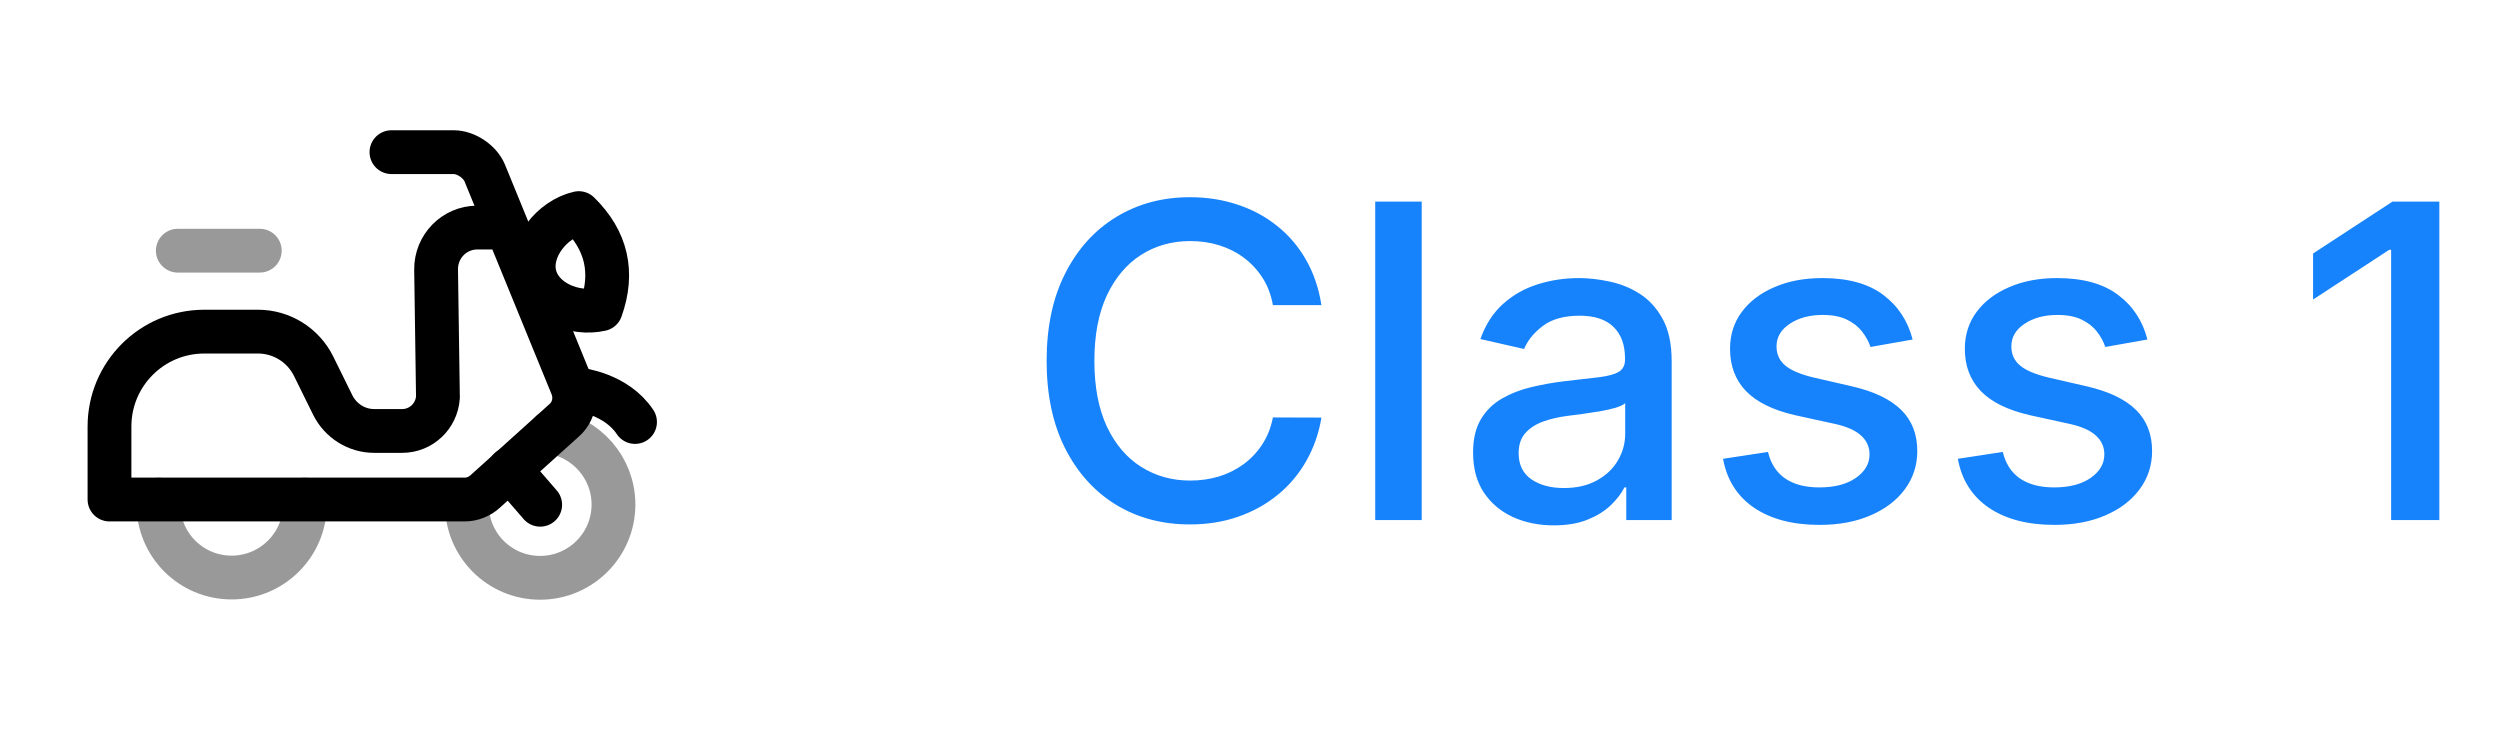 <?xml version="1.0" encoding="UTF-8"?>
<svg xmlns="http://www.w3.org/2000/svg" width="137" height="40" viewBox="0 0 137 40" fill="none">
  <path opacity="0.4" d="M16.698 27.372C16.713 27.459 16.713 27.545 16.713 27.631C16.713 29.863 14.898 31.649 12.695 31.649C10.463 31.649 8.678 29.849 8.678 27.631C8.678 27.545 8.678 27.459 8.692 27.372" stroke="black" stroke-width="2.4" stroke-miterlimit="10" stroke-linecap="round" stroke-linejoin="round"></path>
  <path d="M32.928 16.948C31.474 17.279 29.645 16.53 29.299 15.062C28.968 13.607 30.264 12.009 31.718 11.678C33.245 13.175 33.648 14.932 32.928 16.948Z" stroke="black" stroke-width="2.4" stroke-miterlimit="10" stroke-linecap="round" stroke-linejoin="round"></path>
  <path opacity="0.4" d="M30.191 23.672C32.12 23.96 33.618 25.63 33.618 27.646C33.618 29.878 31.804 31.664 29.6 31.664C27.369 31.664 25.583 29.864 25.583 27.646" stroke="black" stroke-width="2.4" stroke-miterlimit="10" stroke-linecap="round" stroke-linejoin="round"></path>
  <path d="M21.451 8.338H24.863C25.54 8.338 26.303 8.856 26.562 9.475L31.343 21.168C31.602 21.816 31.444 22.564 30.925 23.025L26.577 26.942C26.274 27.215 25.871 27.374 25.468 27.374H6V23.371C6 20.505 8.318 18.173 11.198 18.173H14.136C15.432 18.173 16.612 18.907 17.188 20.073L18.239 22.204C18.672 23.068 19.55 23.616 20.5 23.616H22.041C23.078 23.616 23.927 22.809 23.999 21.773L23.898 14.774C23.884 13.507 24.892 12.47 26.159 12.47H27.772" stroke="black" stroke-width="2.4" stroke-miterlimit="10" stroke-linecap="round" stroke-linejoin="round"></path>
  <path d="M31.747 21.354C31.747 21.354 33.763 21.57 34.8 23.125" stroke="black" stroke-width="2.4" stroke-miterlimit="10" stroke-linecap="round" stroke-linejoin="round"></path>
  <path d="M29.602 27.66L27.917 25.716" stroke="black" stroke-width="2.4" stroke-miterlimit="10" stroke-linecap="round" stroke-linejoin="round"></path>
  <path opacity="0.4" d="M9.743 13.737H14.236" stroke="black" stroke-width="2.4" stroke-miterlimit="10" stroke-linecap="round" stroke-linejoin="round"></path>
  <path d="M72.415 16.722H69.756C69.653 16.153 69.463 15.653 69.185 15.222C68.906 14.79 68.565 14.423 68.162 14.122C67.758 13.821 67.307 13.594 66.807 13.44C66.312 13.287 65.787 13.21 65.23 13.21C64.224 13.21 63.324 13.463 62.528 13.969C61.739 14.474 61.114 15.216 60.653 16.193C60.199 17.171 59.972 18.364 59.972 19.773C59.972 21.193 60.199 22.392 60.653 23.369C61.114 24.347 61.742 25.085 62.537 25.585C63.332 26.085 64.227 26.335 65.222 26.335C65.773 26.335 66.296 26.261 66.79 26.114C67.29 25.96 67.742 25.736 68.145 25.44C68.548 25.145 68.889 24.784 69.168 24.358C69.452 23.926 69.648 23.432 69.756 22.875L72.415 22.884C72.273 23.741 71.997 24.531 71.588 25.253C71.185 25.969 70.665 26.588 70.028 27.111C69.398 27.628 68.676 28.028 67.864 28.312C67.051 28.597 66.165 28.739 65.204 28.739C63.693 28.739 62.347 28.381 61.165 27.665C59.983 26.943 59.051 25.912 58.369 24.571C57.693 23.23 57.355 21.631 57.355 19.773C57.355 17.909 57.696 16.31 58.378 14.974C59.06 13.633 59.992 12.605 61.173 11.889C62.355 11.168 63.699 10.807 65.204 10.807C66.131 10.807 66.994 10.94 67.796 11.207C68.602 11.469 69.327 11.855 69.969 12.367C70.611 12.872 71.142 13.492 71.562 14.224C71.983 14.952 72.267 15.784 72.415 16.722ZM77.91 11.046V28.5H75.362V11.046H77.91ZM85.148 28.79C84.318 28.79 83.568 28.636 82.898 28.329C82.227 28.017 81.696 27.565 81.304 26.974C80.918 26.384 80.724 25.659 80.724 24.801C80.724 24.062 80.867 23.454 81.151 22.977C81.435 22.5 81.818 22.122 82.301 21.844C82.784 21.565 83.324 21.355 83.921 21.213C84.517 21.071 85.125 20.963 85.744 20.889C86.528 20.798 87.165 20.724 87.653 20.668C88.142 20.605 88.497 20.506 88.719 20.369C88.94 20.233 89.051 20.011 89.051 19.704V19.645C89.051 18.901 88.841 18.324 88.421 17.915C88.006 17.506 87.386 17.301 86.562 17.301C85.704 17.301 85.028 17.491 84.534 17.872C84.046 18.247 83.707 18.665 83.52 19.125L81.125 18.579C81.409 17.784 81.824 17.142 82.369 16.653C82.921 16.159 83.554 15.801 84.27 15.579C84.986 15.352 85.739 15.239 86.528 15.239C87.051 15.239 87.605 15.301 88.19 15.426C88.781 15.546 89.332 15.767 89.844 16.091C90.361 16.415 90.784 16.878 91.114 17.48C91.443 18.077 91.608 18.852 91.608 19.807V28.5H89.119V26.71H89.017C88.852 27.04 88.605 27.364 88.276 27.682C87.946 28 87.523 28.264 87.006 28.474C86.489 28.685 85.869 28.79 85.148 28.79ZM85.702 26.744C86.406 26.744 87.008 26.605 87.508 26.327C88.014 26.048 88.398 25.685 88.659 25.236C88.926 24.781 89.06 24.296 89.06 23.778V22.091C88.969 22.182 88.793 22.267 88.531 22.347C88.276 22.421 87.983 22.486 87.653 22.543C87.324 22.594 87.003 22.642 86.69 22.688C86.378 22.727 86.117 22.761 85.906 22.79C85.412 22.852 84.96 22.957 84.551 23.105C84.148 23.253 83.824 23.466 83.579 23.744C83.341 24.017 83.222 24.381 83.222 24.835C83.222 25.466 83.454 25.943 83.921 26.267C84.386 26.585 84.98 26.744 85.702 26.744ZM104.812 18.605L102.502 19.014C102.406 18.719 102.252 18.438 102.042 18.171C101.837 17.903 101.559 17.685 101.207 17.514C100.854 17.344 100.414 17.259 99.886 17.259C99.164 17.259 98.562 17.421 98.079 17.744C97.596 18.062 97.354 18.474 97.354 18.98C97.354 19.418 97.516 19.77 97.84 20.037C98.164 20.304 98.687 20.523 99.408 20.693L101.488 21.171C102.692 21.449 103.59 21.878 104.181 22.457C104.772 23.037 105.067 23.79 105.067 24.716C105.067 25.5 104.84 26.199 104.386 26.812C103.937 27.421 103.309 27.898 102.502 28.244C101.701 28.591 100.772 28.764 99.715 28.764C98.249 28.764 97.053 28.452 96.127 27.827C95.201 27.196 94.633 26.301 94.423 25.142L96.886 24.767C97.039 25.409 97.354 25.895 97.832 26.224C98.309 26.548 98.931 26.71 99.698 26.71C100.533 26.71 101.201 26.537 101.701 26.19C102.201 25.838 102.451 25.409 102.451 24.903C102.451 24.494 102.298 24.151 101.991 23.872C101.69 23.594 101.227 23.384 100.602 23.241L98.386 22.756C97.164 22.477 96.261 22.034 95.675 21.426C95.096 20.818 94.806 20.048 94.806 19.116C94.806 18.344 95.022 17.668 95.454 17.088C95.886 16.509 96.482 16.057 97.244 15.733C98.005 15.403 98.877 15.239 99.86 15.239C101.275 15.239 102.388 15.546 103.201 16.159C104.013 16.767 104.55 17.582 104.812 18.605ZM117.679 18.605L115.369 19.014C115.273 18.719 115.119 18.438 114.909 18.171C114.705 17.903 114.426 17.685 114.074 17.514C113.722 17.344 113.281 17.259 112.753 17.259C112.031 17.259 111.429 17.421 110.946 17.744C110.463 18.062 110.222 18.474 110.222 18.98C110.222 19.418 110.384 19.77 110.707 20.037C111.031 20.304 111.554 20.523 112.276 20.693L114.355 21.171C115.56 21.449 116.457 21.878 117.048 22.457C117.639 23.037 117.935 23.79 117.935 24.716C117.935 25.5 117.707 26.199 117.253 26.812C116.804 27.421 116.176 27.898 115.369 28.244C114.568 28.591 113.639 28.764 112.582 28.764C111.116 28.764 109.92 28.452 108.994 27.827C108.068 27.196 107.5 26.301 107.29 25.142L109.753 24.767C109.906 25.409 110.222 25.895 110.699 26.224C111.176 26.548 111.798 26.71 112.565 26.71C113.401 26.71 114.068 26.537 114.568 26.19C115.068 25.838 115.318 25.409 115.318 24.903C115.318 24.494 115.165 24.151 114.858 23.872C114.557 23.594 114.094 23.384 113.469 23.241L111.253 22.756C110.031 22.477 109.128 22.034 108.543 21.426C107.963 20.818 107.673 20.048 107.673 19.116C107.673 18.344 107.889 17.668 108.321 17.088C108.753 16.509 109.349 16.057 110.111 15.733C110.872 15.403 111.744 15.239 112.727 15.239C114.142 15.239 115.256 15.546 116.068 16.159C116.881 16.767 117.418 17.582 117.679 18.605ZM133.676 11.046V28.5H131.034V13.688H130.932L126.756 16.415V13.892L131.111 11.046H133.676Z" fill="#1683FC"></path>
</svg>
